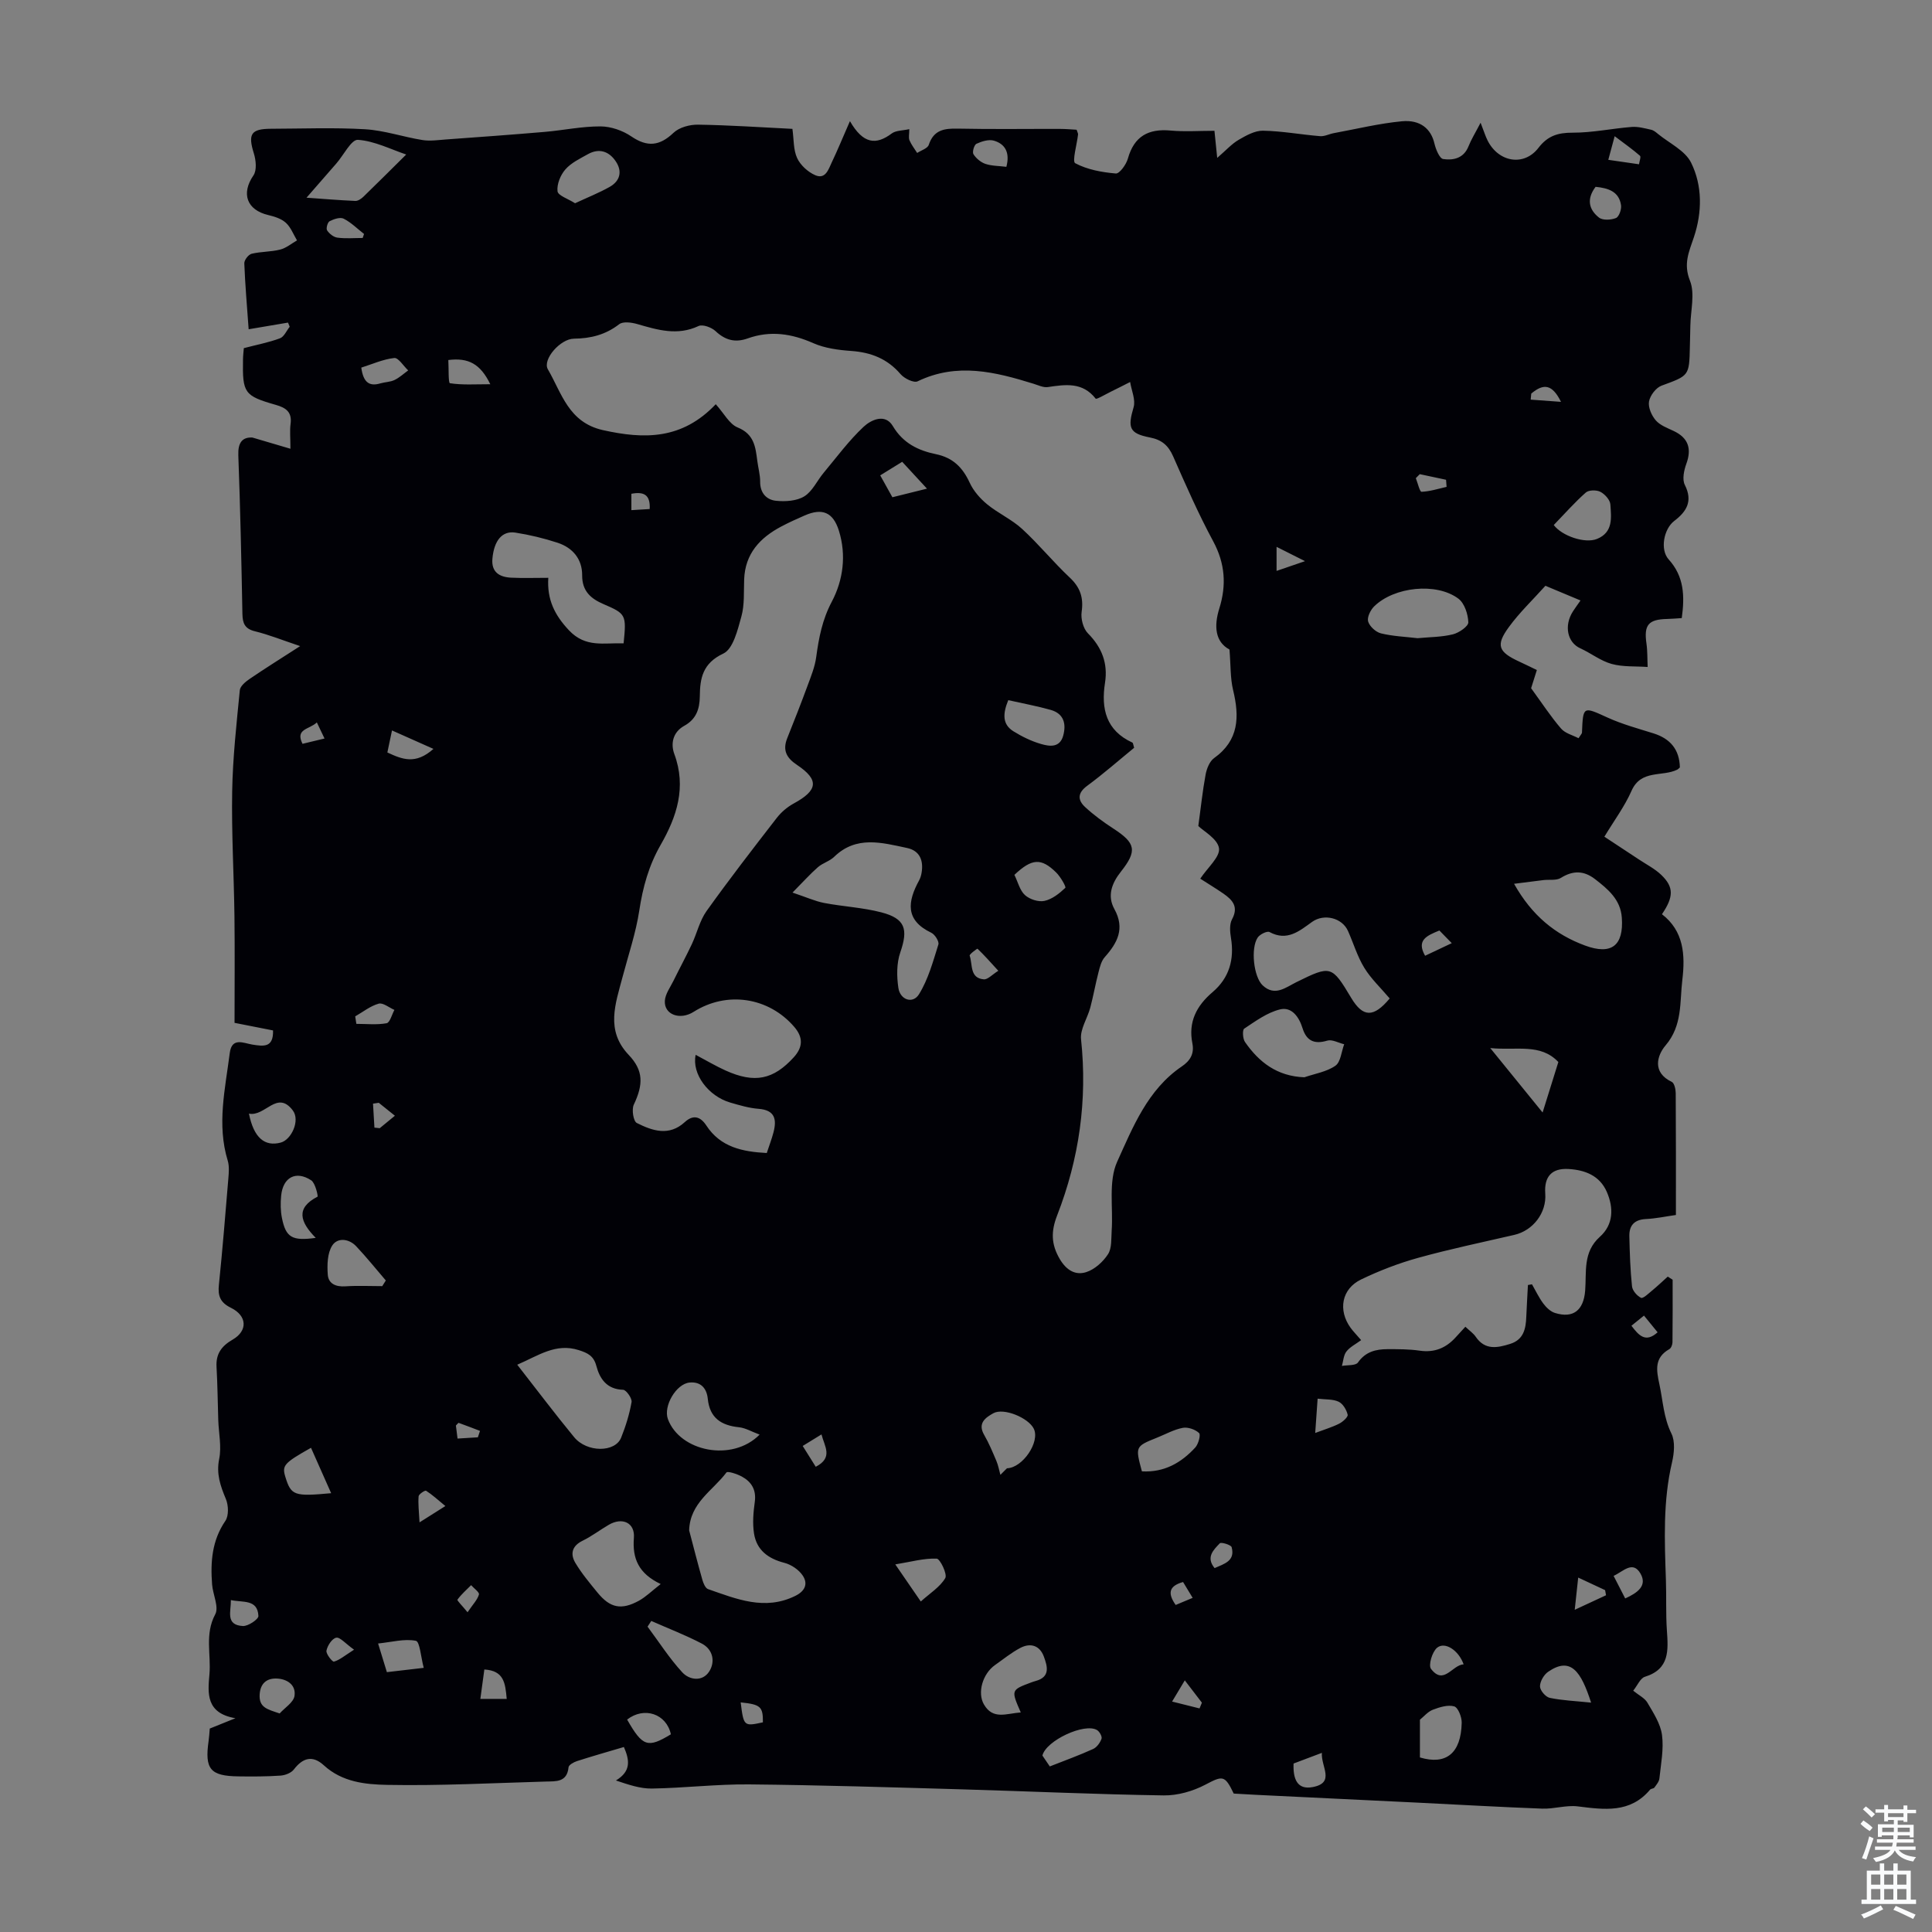 <svg enable-background="new 0 0 400 400" viewBox="0 0 400 400" xmlns="http://www.w3.org/2000/svg"><rect x="0" y="0" width="400" height="400" fill="#808080" stroke="none"/><path d="m62.14 133.77c-3.66-1.23-6.46-2.36-9.36-3.07-2.1-.51-2.55-1.66-2.59-3.57-.21-10.97-.44-21.94-.85-32.9-.09-2.52.78-3.77 2.93-3.64 2.4.71 4.8 1.41 7.86 2.32 0-2.32-.16-3.75.03-5.14.33-2.45-.94-3.34-3.04-3.94-6.55-1.87-6.93-2.45-6.81-9.36.01-.87.12-1.74.17-2.39 2.67-.7 5.15-1.17 7.49-2.04.85-.32 1.35-1.57 2.01-2.39-.12-.29-.24-.57-.35-.86-2.59.44-5.18.88-8.15 1.38-.34-4.78-.73-9.21-.9-13.65-.03-.67.86-1.82 1.51-1.98 1.93-.47 4-.38 5.92-.87 1.24-.31 2.33-1.24 3.48-1.9-.74-1.24-1.28-2.71-2.3-3.64-.93-.85-2.35-1.3-3.63-1.6-4.5-1.06-5.66-4.47-3.09-8.21.73-1.06.53-3.14.09-4.55-1.25-4.01-.62-5.1 3.56-5.11 6.49-.02 13-.28 19.47.1 3.98.24 7.88 1.59 11.85 2.23 1.6.26 3.3 0 4.94-.12 6.79-.49 13.58-.98 20.36-1.56 3.87-.33 7.73-1.16 11.6-1.14 2.14.01 4.57.85 6.36 2.07 3.33 2.26 5.86 2 8.75-.75 1.19-1.13 3.37-1.71 5.08-1.68 6.47.1 12.93.54 19.53.87.31 2.18.18 4.33.98 6.05.68 1.47 2.23 2.88 3.74 3.54 2.16.94 2.76-1.26 3.45-2.7 1.19-2.49 2.23-5.05 3.74-8.49 2.75 4.77 5.41 4.98 8.66 2.55.86-.64 2.25-.58 3.63-.89 0 1.02-.19 1.75.04 2.31.39.93 1.05 1.75 1.59 2.62.83-.55 2.16-.94 2.4-1.68 1.03-3.11 3.21-3.42 6.02-3.36 7.05.15 14.1.04 21.15.06 1.19 0 2.38.11 3.44.17.18.56.32.77.3.97-.23 2.08-1.26 5.6-.59 5.96 2.49 1.33 5.52 1.88 8.4 2.13.77.07 2.16-1.85 2.5-3.07 1.3-4.65 4.25-6.25 8.88-5.82 2.87.27 5.79.05 9.05.05.15 1.45.32 3.12.57 5.61 1.83-1.58 3-2.9 4.44-3.74 1.55-.9 3.36-1.92 5.05-1.89 3.94.07 7.86.81 11.81 1.13.93.08 1.9-.46 2.87-.63 4.68-.86 9.33-2 14.05-2.45 3.87-.37 6.06 1.61 6.75 4.59.28 1.21 1.06 3.12 1.83 3.23 2.07.3 4.23-.14 5.22-2.62.57-1.44 1.41-2.78 2.51-4.9.74 1.9 1.02 2.83 1.45 3.68 2.27 4.52 7.55 5.41 10.53 1.52 1.93-2.51 4.04-3.15 7.09-3.14 4.08.01 8.15-.87 12.24-1.19 1.31-.1 2.68.29 4 .58.51.11.99.51 1.42.87 2.36 1.93 5.61 3.44 6.85 5.94 2.38 4.8 2.29 10.31.59 15.41-1.02 3.06-2.23 5.51-.82 9.04 1.07 2.69.13 6.18.08 9.31-.02 1.45-.07 2.91-.1 4.36-.13 6.08-.17 5.96-5.87 8.06-1.16.43-2.37 2.04-2.59 3.28-.21 1.21.53 2.89 1.4 3.9.89 1.03 2.4 1.58 3.71 2.2 3.01 1.42 3.77 3.64 2.62 6.79-.49 1.34-.89 3.23-.32 4.36 1.71 3.39.37 5.53-2.19 7.48-2.17 1.66-2.98 5.94-1.15 7.96 3.21 3.54 3.34 7.6 2.71 12.15-1.03.06-2.02.16-3 .18-3.92.08-4.86 1.24-4.31 5.08.23 1.6.17 3.24.25 4.86-2.5-.18-5.1.02-7.46-.63-2.28-.63-4.28-2.23-6.48-3.23-2.69-1.21-3.44-4.71-1.51-7.68.41-.63.86-1.25 1.55-2.23-2.56-1.07-4.88-2.04-7.27-3.04-2.58 2.88-5.35 5.51-7.56 8.54-2.77 3.78-2.2 5.15 2.13 7.15 1.2.55 2.38 1.14 3.66 1.75-.53 1.68-1 3.15-1.19 3.77 2.29 3.14 4.08 5.89 6.2 8.35.85.99 2.42 1.37 3.62 2 .49-.78.7-.96.71-1.15.23-5.55.22-5.44 5.31-3.12 3.03 1.38 6.29 2.26 9.48 3.26 3.52 1.1 5.4 3.38 5.48 7.06-.21.18-.36.37-.55.46-3.1 1.53-7.49-.09-9.46 4.38-1.42 3.23-3.58 6.12-5.62 9.5 2.36 1.56 4.77 3.13 7.16 4.72 1.58 1.05 3.32 1.93 4.66 3.23 2.57 2.49 2.54 4.5.1 8.1 4.52 3.47 4.84 8.42 4.22 13.58-.56 4.65.06 9.43-3.47 13.58-1.77 2.08-2.83 5.59 1.28 7.55.53.25.81 1.52.82 2.32.06 8.28.04 16.56.04 25.24-2.12.3-4.16.74-6.22.84-2.4.12-3.48 1.34-3.42 3.58.08 3.46.19 6.92.55 10.35.09.89 1.04 1.98 1.87 2.38.42.2 1.53-.88 2.25-1.47 1.13-.93 2.19-1.94 3.28-2.92.34.21.67.43 1.01.64 0 4.32.02 8.64-.03 12.95-.01.49-.27 1.21-.65 1.42-3.12 1.78-2.71 4.3-2.06 7.27.74 3.43.86 6.91 2.49 10.21.8 1.62.57 4.05.13 5.94-1.9 8.07-1.55 16.21-1.27 24.38.12 3.47-.04 6.95.2 10.41.28 4.13.61 8.03-4.55 9.63-.95.29-1.53 1.77-2.42 2.88 1.15.94 2.38 1.52 2.94 2.48 1.24 2.12 2.71 4.36 3.02 6.69.39 2.93-.23 6.01-.54 9.01-.07.66-.62 1.3-1.04 1.88-.17.23-.69.2-.89.43-4.14 4.93-9.5 4.14-14.99 3.46-2.39-.29-4.89.56-7.33.47-8.59-.32-17.17-.82-25.76-1.24-11.17-.55-22.34-1.08-33.51-1.62-1.56-.08-3.12-.18-4.61-.26-1.87-3.9-2.3-3.71-5.92-1.82-2.56 1.34-5.71 2.24-8.58 2.2-13.98-.21-27.94-.86-41.92-1.26-14.64-.42-29.29-.88-43.94-1.02-6.69-.06-13.39.75-20.1.86-2.44.04-4.9-.82-7.45-1.67 3.2-1.94 2.82-4.23 1.65-6.93-3.35.99-6.55 1.9-9.72 2.92-.67.22-1.7.79-1.74 1.28-.31 3.15-2.64 2.89-4.71 2.95-10.95.31-21.92.9-32.86.69-4.48-.09-9.28-.56-13.09-4.05-2.37-2.17-4.38-1.53-6.21.86-.55.72-1.79 1.2-2.75 1.27-2.9.2-5.82.2-8.72.16-5.84-.07-7.02-1.5-6.18-7.34.11-.77.15-1.55.24-2.56 1.45-.58 2.96-1.19 5.31-2.14-6.13-1.05-5.73-5.16-5.38-9.08.37-4.12-1.01-8.3 1.2-12.43.81-1.51-.49-4.09-.65-6.2-.35-4.63-.04-9.07 2.75-13.15.73-1.07.65-3.23.1-4.54-1.13-2.71-2.01-5.18-1.38-8.29.52-2.56-.1-5.34-.19-8.02-.12-3.69-.15-7.38-.36-11.06-.15-2.7 1.07-4.31 3.34-5.62 3.15-1.82 3.02-4.93-.37-6.59-2.21-1.08-2.72-2.47-2.48-4.74.75-7.34 1.35-14.7 1.96-22.06.1-1.21.21-2.53-.13-3.66-2.29-7.49-.52-14.88.42-22.29.43-3.35 2.9-2.02 4.68-1.74 2.33.37 4.38.68 4.28-2.93-2.76-.54-5.56-1.09-7.97-1.57 0-7.58.07-14.83-.02-22.09-.11-8.62-.62-17.24-.47-25.85.12-6.99.9-13.97 1.58-20.93.08-.85 1.2-1.77 2.05-2.35 3.21-2.19 6.52-4.25 10.44-6.78zm86.05-50.08c1.7 1.88 2.81 4.11 4.53 4.81 3.42 1.38 3.7 4.04 4.07 6.91.18 1.44.6 2.88.59 4.32-.02 2.35 1.33 3.75 3.28 3.95 1.93.2 4.28.05 5.85-.91 1.69-1.03 2.64-3.23 4-4.86 2.7-3.24 5.23-6.68 8.29-9.55 1.52-1.42 4.45-2.84 6.05-.15 2.12 3.57 5.29 5.07 8.92 5.82 3.54.73 5.54 2.76 7 5.92.78 1.7 2.16 3.27 3.62 4.47 2.27 1.86 5.07 3.11 7.22 5.08 3.46 3.17 6.44 6.86 9.86 10.07 2.19 2.05 2.9 4.18 2.47 7.13-.2 1.41.33 3.44 1.3 4.42 2.9 2.93 4.17 6.21 3.54 10.25-.84 5.38.22 9.88 5.68 12.38.13.06.14.39.35 1.07-3.14 2.57-6.32 5.37-9.73 7.88-2.01 1.48-1.98 2.94-.43 4.38 1.79 1.66 3.79 3.12 5.85 4.46 4.62 3 5.01 4.58 1.57 8.93-1.91 2.41-2.86 5-1.35 7.74 2.22 4.03.65 6.98-1.99 9.95-.72.8-1.02 2.05-1.3 3.15-.63 2.42-1.06 4.89-1.7 7.31-.59 2.21-2.13 4.46-1.91 6.55 1.34 12.6-.39 24.74-4.95 36.47-1.28 3.28-1.27 5.95.55 9.04 1.39 2.36 3.27 3.39 5.44 2.71 1.76-.55 3.51-2.13 4.54-3.72.82-1.26.65-3.22.76-4.88.33-4.8-.71-10.18 1.14-14.27 3.26-7.19 6.32-14.94 13.37-19.72 1.75-1.18 2.62-2.63 2.2-4.78-.88-4.43.84-7.77 4.19-10.62 3.43-2.92 4.53-6.75 3.8-11.2-.21-1.26-.34-2.83.22-3.87 1.4-2.59.1-4-1.76-5.3-1.53-1.06-3.13-2.02-4.82-3.11 1.54-2.32 4.14-4.52 3.88-6.3-.29-1.96-3.2-3.54-4.28-4.6.53-3.86.88-7.29 1.51-10.67.23-1.22.82-2.72 1.75-3.39 5.18-3.7 5.27-8.57 3.94-14.09-.6-2.49-.48-5.15-.75-8.39-2.99-1.61-3.24-4.87-2.1-8.52 1.5-4.81 1.2-9.3-1.27-13.89-3.07-5.69-5.68-11.65-8.29-17.58-1-2.27-2.35-3.44-4.83-3.92-4.3-.84-4.6-2.04-3.36-6.26.45-1.54-.44-3.47-.72-5.22-1.3.66-2.59 1.32-3.9 1.96-1.11.54-3.06 1.7-3.23 1.49-2.74-3.5-6.27-2.93-9.92-2.4-.92.13-1.96-.38-2.92-.68-7.96-2.47-15.88-4.45-24.03-.51-.79.38-2.76-.59-3.53-1.49-2.74-3.2-6.13-4.51-10.23-4.8-2.65-.19-5.44-.56-7.83-1.61-4.5-1.99-8.92-2.65-13.57-.99-2.6.93-4.66.39-6.68-1.51-.82-.77-2.66-1.45-3.51-1.05-4.39 2.06-8.48.81-12.7-.41-1.18-.34-2.94-.58-3.74.04-2.82 2.18-5.88 2.95-9.37 2.99-2.82.03-6.56 4.33-5.39 6.34 2.86 4.91 4.25 10.96 11.35 12.58 8.61 1.93 16.42 2.01 23.41-5.35zm-4.16 134.7c2.25 1.19 4.16 2.33 6.18 3.24 6.04 2.73 9.91 1.9 14.14-2.74 1.92-2.12 1.93-4.13.12-6.25-5.31-6.2-13.98-7.51-20.86-3.15-2.82 1.79-6.14.59-5.96-2.29.09-1.42 1.13-2.8 1.8-4.17 1.24-2.53 2.59-5.01 3.79-7.56 1.06-2.26 1.62-4.85 3.04-6.84 4.68-6.55 9.61-12.93 14.54-19.29.92-1.19 2.18-2.26 3.5-2.98 5.04-2.74 5.32-4.9.68-8-2.18-1.45-3.01-3.04-2.01-5.53 1.44-3.59 2.85-7.19 4.19-10.82.72-1.96 1.54-3.95 1.81-5.99.54-3.99 1.26-7.74 3.23-11.46 2.36-4.46 3.03-9.64 1.47-14.67-1.21-3.88-3.47-4.75-7.09-3.17-1.64.72-3.27 1.45-4.85 2.29-4.41 2.33-7.48 5.62-7.68 10.94-.1 2.57.1 5.24-.57 7.67-.77 2.78-1.71 6.74-3.74 7.69-4.29 2.01-4.84 5.13-4.87 8.85-.03 2.69-.78 4.76-3.22 6.11-2.37 1.31-2.85 3.7-2.06 5.84 2.55 6.88.51 12.99-2.84 18.83-2.44 4.26-3.68 8.73-4.41 13.56-.71 4.67-2.27 9.22-3.48 13.82-1.45 5.51-3.55 10.99 1.28 16.08 3.08 3.24 3.05 6.11 1.06 10.31-.47 1-.09 3.43.62 3.79 3.22 1.62 6.67 2.82 9.95-.19 1.7-1.56 3.2-1.19 4.44.7 2.95 4.52 7.49 5.44 12.52 5.71.52-1.58 1.04-2.92 1.4-4.31.69-2.67.29-4.58-3.09-4.84-1.98-.15-3.95-.74-5.88-1.3-4.54-1.33-7.99-5.93-7.15-9.88zm172.31 47.66c.28-.05.56-.1.84-.15.77 1.34 1.43 2.76 2.35 3.99.61.82 1.5 1.67 2.43 1.95 3.73 1.15 5.9-.52 6.23-4.61.31-3.91-.51-7.98 3.05-11.17 2.81-2.51 2.88-5.97 1.43-9.3-1.47-3.36-4.5-4.53-7.91-4.73-3.49-.21-5.09 1.58-4.83 5.1.29 3.95-2.5 7.64-6.41 8.54-6.63 1.54-13.31 2.92-19.86 4.74-4.06 1.12-8.06 2.66-11.86 4.49-4.05 1.95-4.82 6.37-2.16 10.03.5.69 1.11 1.3 2.17 2.53-1.14.84-2.33 1.42-3.05 2.36-.6.77-.64 1.97-.93 2.98 1.14-.21 2.84-.03 3.32-.71 1.57-2.24 3.7-2.75 6.11-2.76 2.22 0 4.47-.01 6.66.31 3.08.45 5.47-.55 7.48-2.78.64-.71 1.29-1.4 1.99-2.17.88.83 1.66 1.36 2.14 2.07 1.94 2.85 4.52 2.3 7.16 1.47 2.75-.87 3.22-3.11 3.31-5.59.09-2.2.23-4.39.34-6.59zm-152.26-81.25c2.9.97 4.69 1.79 6.56 2.15 3.93.75 8 .94 11.86 1.95 4.95 1.3 5.55 3.49 3.9 8.27-.78 2.25-.76 4.97-.4 7.37.37 2.5 3 3.36 4.26 1.32 1.92-3.09 2.91-6.78 4.02-10.31.2-.62-.72-2.08-1.46-2.43-5.48-2.61-4.92-6.48-2.52-10.86.26-.48.42-1.04.51-1.59.42-2.55-.4-4.56-3.04-5.11-5.19-1.1-10.48-2.62-15.07 1.84-.94.91-2.38 1.28-3.37 2.15-1.6 1.4-3.01 2.99-5.25 5.25zm-21.4 132.04c.9 3.42 1.77 6.85 2.74 10.25.2.71.62 1.73 1.18 1.92 5.88 2.04 11.73 4.52 18.06 1.4 2.07-1.02 2.66-2.55 1.52-4.23-.81-1.2-2.37-2.25-3.78-2.61-3.37-.87-5.75-2.64-6.29-6.08-.33-2.13-.14-4.39.16-6.54.34-2.49-.67-4.15-2.69-5.25-.98-.53-2.94-1.18-3.19-.83-2.75 3.7-7.54 6.25-7.71 11.97zm-35.59-34.29c4.05 5.18 7.81 10.18 11.78 15 2.64 3.21 8.49 3.2 9.73.1.95-2.37 1.72-4.86 2.16-7.37.13-.76-1.11-2.52-1.75-2.54-3.37-.1-4.83-2.26-5.54-4.93-.56-2.11-1.79-2.69-3.64-3.28-4.77-1.53-8.38 1.15-12.74 3.02zm22.02-149.35c.6-5.93.5-6.12-4.15-8.12-2.63-1.13-4.45-2.69-4.43-5.96.02-3.38-1.96-5.72-5.09-6.75-2.84-.93-5.79-1.64-8.74-2.1-2.73-.42-4.41 1.64-4.75 5.38-.26 2.8 1.45 3.83 3.86 3.95 2.44.12 4.88.03 7.71.03-.29 4.51 1.31 7.72 4.3 10.89 3.45 3.64 7.22 2.53 11.29 2.68zm158.61 73.52c-1.87-2.21-3.88-4.09-5.26-6.35-1.44-2.35-2.24-5.08-3.37-7.62-1.22-2.74-4.97-3.65-7.44-1.88-2.63 1.89-5.16 4.07-8.81 2.1-.5-.27-2 .47-2.45 1.14-1.49 2.23-.83 8.14 1.02 9.89 2.53 2.39 4.8.42 7.02-.67 7.1-3.5 7.29-3.47 11.32 3.27 2.43 4.05 4.62 4.14 7.97.12zm25.75-23.74c3.73 6.63 8.57 10.51 14.66 12.77 5.53 2.05 8.06.02 7.65-5.76-.26-3.75-2.86-5.9-5.55-7.98-2.29-1.77-4.55-1.83-7.07-.25-.92.58-2.38.31-3.58.45-1.74.21-3.48.44-6.11.77zm-176.68 144.98c-4.59-2.18-5.89-5.29-5.55-9.56.25-3.14-2.39-4.35-5.21-2.7-1.82 1.06-3.52 2.37-5.41 3.29-2.25 1.1-2.58 2.79-1.48 4.62 1.3 2.17 2.95 4.14 4.56 6.11 2.6 3.19 4.92 3.69 8.57 1.7 1.42-.78 2.61-1.97 4.52-3.46zm133.26-104.92c2.18-.75 4.62-1.13 6.43-2.39 1.1-.77 1.24-2.92 1.82-4.45-1.18-.28-2.5-1.05-3.5-.75-2.72.82-4.32.01-5.13-2.59-.73-2.35-2.26-4.47-4.67-3.87-2.65.65-5.06 2.43-7.4 3.98-.4.27-.31 2.08.16 2.76 2.91 4.2 6.66 7.1 12.29 7.31zm23.45-90.91c2.48-.24 4.97-.22 7.31-.8 1.26-.31 3.22-1.66 3.19-2.49-.06-1.69-.79-3.94-2.05-4.89-4.54-3.41-13.33-2.47-17.46 1.61-.76.75-1.49 2.27-1.23 3.12.31 1.02 1.59 2.19 2.65 2.45 2.48.61 5.07.7 7.59 1zm-136.23 164.89c-1.67-.62-2.93-1.38-4.25-1.52-3.7-.38-6.08-1.92-6.48-5.89-.22-2.16-1.43-3.59-3.76-3.37-2.8.26-5.48 4.9-4.5 7.56 2.46 6.7 13.28 8.99 18.99 3.22zm-73.17-265.03c-3.19-1.07-6.54-2.8-10-3.04-1.36-.09-2.95 3.16-4.45 4.88-2 2.3-4.01 4.59-6.19 7.1 3.34.24 6.72.52 10.11.67.55.02 1.24-.45 1.68-.88 2.82-2.73 5.6-5.51 8.85-8.73zm127.24 322.55c-2.03-4.64-2.03-4.64 2.13-6.2.31-.12.63-.22.95-.31 3.08-.83 2.44-3.04 1.7-5.05-.85-2.32-2.77-2.89-4.85-1.81-1.86.97-3.52 2.34-5.25 3.55-2.57 1.8-3.72 5.73-2.31 8.16 1.88 3.25 4.65 1.87 7.63 1.66zm-4.22-49.19c.45-.45.91-.91 1.36-1.36 3.25-.08 6.9-5.47 5.55-8.2-1.12-2.26-6.24-4.39-8.38-3.19-1.55.87-3.32 2.03-1.89 4.48 1 1.72 1.76 3.58 2.54 5.41.38.9.55 1.9.82 2.86zm-88.06-263.27c2.6-1.21 4.94-2.14 7.12-3.36 2.21-1.23 2.72-3.24 1.29-5.34-1.4-2.07-3.44-2.75-5.75-1.46-1.64.92-3.46 1.78-4.66 3.15-1.02 1.16-1.8 3.08-1.63 4.53.11.9 2.2 1.56 3.63 2.48zm200.32 188.25c1.2-3.83 2.2-7.04 3.26-10.45-3.73-3.95-8.67-2.33-14.1-2.89 3.85 4.73 7.13 8.77 10.84 13.34zm-25.4 125.72v7.81c5.4 1.62 8.51-.83 8.65-7.17.03-1.18-.74-3.16-1.55-3.4-1.31-.38-3.03.16-4.44.7-1.03.4-1.84 1.4-2.66 2.06zm27.71-247.35c1.68 2.25 6.44 3.9 8.95 2.88 3.4-1.38 2.95-4.44 2.77-7.14-.06-.94-1.14-2.13-2.06-2.61-.8-.42-2.41-.4-3.02.14-2.28 2.01-4.3 4.31-6.64 6.73zm-242.55 157.58c.25-.39.49-.78.74-1.17-2.04-2.37-4-4.83-6.15-7.1-1.51-1.59-3.87-1.82-4.95-.13-1.01 1.58-1.06 4-.92 6.01.13 1.89 1.67 2.57 3.66 2.43 2.53-.17 5.08-.04 7.62-.04zm55.7 69.32c-.26.39-.51.79-.77 1.18 2.37 3.18 4.52 6.56 7.19 9.46 1.49 1.62 4.18 1.98 5.57-.17 1.28-1.99.82-4.55-1.52-5.78-3.37-1.76-6.96-3.14-10.47-4.69zm73.91-190.64c-1.16 2.83-1.23 5.01 1.06 6.44 1.77 1.1 3.71 2.05 5.71 2.63 1.75.51 3.91.85 4.61-1.74.66-2.44.11-4.53-2.55-5.3-2.85-.81-5.77-1.34-8.83-2.03zm27.67 159.67c4.67.25 8.16-1.8 11.05-4.94.65-.71 1.16-2.64.79-2.99-.8-.75-2.31-1.28-3.37-1.08-1.83.34-3.54 1.31-5.31 2.02-4.55 1.83-4.55 1.83-3.16 6.99zm-171.05-48.34c-3.28-3.33-4.17-6.19.37-8.53.15-.08-.45-2.83-1.31-3.39-3.17-2.07-5.85-.62-6.22 3.18-.15 1.54-.14 3.15.17 4.66.81 3.98 2.08 4.76 6.99 4.08zm144.65-75.16c.74 1.5 1.12 3.22 2.19 4.19.97.88 2.8 1.47 4.03 1.2 1.59-.34 3.1-1.54 4.32-2.7.21-.2-.99-2.29-1.87-3.16-3.12-3.07-5.03-2.96-8.67.47zm-141.46 128.02c-1.45-3.26-2.8-6.32-4.17-9.4-5.59 3.15-6.03 3.66-5.32 5.99 1.19 3.9 1.82 4.12 9.49 3.41zm-17.02-78.59c1 5.03 3.28 6.88 6.58 6 2.21-.58 4.07-4.59 2.5-6.66-3.26-4.31-5.73 1.37-9.08.66zm277.88 121.95c-2.08-6.46-4.22-9.61-8.9-6.38-.88.61-1.69 2-1.68 3.02 0 .83 1.16 2.19 2.01 2.37 2.62.55 5.34.65 8.57.99zm-138.78-20.94c1.91-1.72 3.98-2.99 5.07-4.85.46-.79-1.07-3.99-1.78-4.02-2.61-.11-5.26.65-8.57 1.19 2.07 3.01 3.44 5 5.28 7.68zm26.71 34.15c3.23-1.27 6.15-2.33 8.97-3.61.77-.35 1.44-1.29 1.74-2.12.16-.45-.41-1.48-.92-1.79-2.54-1.57-10.56 2.14-11.32 5.27.43.64.92 1.35 1.53 2.25zm-137.25-19.52c2.39-.28 4.64-.54 7.63-.89-.6-2.25-.81-5.44-1.63-5.6-2.37-.47-4.99.27-7.82.56.72 2.32 1.23 3.98 1.82 5.93zm49.74 9.82c3.2 5.61 4.26 5.96 9.06 3.05-.92-4.25-5.53-5.8-9.06-3.05zm62.08-254.85c-1.89-2.05-3.49-3.78-5.13-5.56-1.69 1.05-3.08 1.9-4.55 2.81.95 1.71 1.74 3.12 2.52 4.53 2.43-.6 4.54-1.12 7.16-1.78zm-117.12-25.06c.42 3.07 1.65 3.95 3.97 3.26.95-.28 2.02-.27 2.9-.69 1.03-.49 1.9-1.31 2.84-1.99-.97-.91-2.03-2.66-2.88-2.57-2.35.26-4.62 1.3-6.83 1.99zm-16.9 278.64c1.07-1.19 2.86-2.28 3.07-3.61.37-2.39-1.68-3.6-3.84-3.62-1.89-.02-3.22.98-3.37 3.28-.17 2.73 1.55 3.08 4.14 3.95zm43.61-275.2c-2.07-4.25-4.56-5.53-8.69-5.01.1 1.73-.02 4.74.33 4.8 2.54.4 5.17.21 8.36.21zm172.17 283.36c-2.39.9-4.19 1.58-5.86 2.21-.13 3.17.73 5.51 3.99 4.87 4.68-.91 1.66-4.21 1.87-7.08zm-1.38-66.23c1.93-.73 3.51-1.19 4.95-1.92.76-.38 1.88-1.39 1.77-1.86-.24-1.02-.98-2.27-1.87-2.69-1.18-.56-2.69-.43-4.35-.63-.17 2.5-.32 4.56-.5 7.1zm58.05-258c-1.95 2.57-1.35 4.76.71 6.37.77.6 2.48.51 3.51.09.63-.26 1.17-1.78 1.05-2.64-.41-2.85-2.64-3.56-5.27-3.82zm-27.32 305.9c-1.04-2.91-3.87-4.77-5.5-3.43-1.01.84-1.84 3.62-1.25 4.38 2.65 3.45 4.37-.82 6.75-.95zm-213.29-189.53c-3.14-1.4-5.74-2.55-8.58-3.82-.37 1.75-.66 3.12-.96 4.56 3.07 1.42 5.81 2.58 9.54-.74zm118.62-120.51c.79-3.02-.31-4.75-2.59-5.42-1.07-.31-2.52.15-3.61.65-.47.22-.9 1.7-.62 2.15.54.86 1.51 1.68 2.48 2.01 1.31.44 2.78.41 4.34.61zm-103.45 317.2c-.3-3.32-.57-5.84-4.63-6.09-.28 2.07-.56 4.08-.83 6.09zm-31.37-141.31c.08.52.16 1.03.24 1.55 2.1 0 4.23.24 6.26-.13.69-.13 1.09-1.79 1.62-2.76-1.1-.47-2.37-1.55-3.27-1.29-1.72.48-3.24 1.71-4.85 2.63zm-25.74 120.85c.04 2.37-1.17 5.15 2.47 5.37 1.09.07 3.26-1.4 3.23-2.08-.16-3.52-3.21-2.75-5.7-3.29zm286.28-5.01c.93 1.8 1.66 3.22 2.4 4.67 2.56-1.16 4.61-2.63 3.17-5.14-1.6-2.77-3.53-.47-5.57.47zm-258.99-277c.09-.28.19-.56.28-.83-1.4-1.09-2.68-2.39-4.23-3.17-.72-.36-2.04.09-2.9.53-.42.22-.77 1.5-.52 1.89.45.69 1.34 1.41 2.13 1.51 1.71.23 3.49.07 5.24.07zm257.89-16.18c2.2.32 4.28.62 6.36.92.08-.61.45-1.54.2-1.76-1.53-1.33-3.2-2.51-5.24-4.05-.57 2.11-.88 3.26-1.32 4.89zm-126.29 167.9c-1.65-1.81-2.92-3.24-4.31-4.57-.05-.05-1.72 1.16-1.62 1.44.64 1.83-.03 4.66 2.93 4.9.81.07 1.71-.97 3-1.77zm-114.48 110.82c-1.6-1.32-2.73-2.36-4-3.17-.21-.13-1.5.7-1.54 1.15-.13 1.54.07 3.11.19 5.4 2.15-1.35 3.26-2.05 5.35-3.38zm234.54 14.81c-.24 2.24-.43 3.97-.72 6.67 2.63-1.22 4.56-2.12 6.48-3.01-.06-.35-.13-.7-.19-1.06-1.68-.78-3.37-1.57-5.57-2.6zm-78.4 27.09c.16-.4.32-.8.49-1.19-.97-1.27-1.94-2.53-3.54-4.62-1.12 1.87-1.88 3.13-2.63 4.39 1.89.47 3.79.94 5.68 1.42zm-79.46-50.03c3.68-1.9 1.81-4.22 1.19-6.7-1.45.89-2.63 1.61-3.89 2.39 1 1.59 1.81 2.88 2.7 4.31zm-95.59 37.87c-1.83-1.31-2.91-2.64-3.69-2.48-.86.17-1.82 1.64-2.02 2.68-.13.67 1.23 2.36 1.55 2.27 1.17-.33 2.18-1.21 4.16-2.47zm220.65-243.38c-.27.28-.55.55-.82.83.39.99.82 2.83 1.18 2.82 1.74-.07 3.47-.63 5.19-1.02-.04-.49-.07-.98-.11-1.47-1.82-.39-3.63-.77-5.44-1.16zm4.06 94.48c-2.63 1.08-4.8 1.99-2.96 5.23 1.74-.83 3.39-1.61 5.52-2.61-1.12-1.15-1.88-1.92-2.56-2.62zm-140.06 163.94c.03-3.25-.47-3.7-4.6-4.13.62 4.95.66 4.99 4.6 4.13zm93.52-31.93c1.99-.89 4.3-1.47 3.53-4.33-.13-.49-2.18-1.1-2.45-.81-1.28 1.35-2.95 2.87-1.08 5.14zm-154.67 9.14c1.12-1.65 2.04-2.57 2.36-3.68.13-.45-1.04-1.27-1.62-1.93-.97.98-2.03 1.89-2.83 3-.12.18.96 1.22 2.09 2.61zm-18.38-105.48c-.4.06-.79.12-1.19.18.1 1.65.19 3.31.29 4.96.37.04.74.08 1.1.12.99-.81 1.97-1.62 3.14-2.58-1.28-1.04-2.31-1.86-3.34-2.68zm238.61-146.83c-.04.42-.08.83-.12 1.25 1.96.14 3.92.29 6.28.46-1.79-3.61-3.55-3.91-6.16-1.71zm-52.73 31.73v4.98c1.99-.68 3.69-1.26 5.89-2.02-2.21-1.11-3.86-1.93-5.89-2.96zm76.07 159.16c-1.03.83-1.81 1.46-2.6 2.1 1.54 2.04 2.94 3.59 5.42 1.36-.83-1.02-1.66-2.04-2.82-3.46zm-93.44 58.44c-.81-1.33-1.41-2.33-1.99-3.28-3.13.87-3.1 2.5-1.53 4.75 1.06-.44 2.06-.86 3.52-1.47zm-181.33-181.25c-1.57 1.49-4.53 1.29-2.97 4.43 1.54-.37 2.9-.7 4.56-1.1-.53-1.1-.93-1.95-1.59-3.33zm33.34 148.01c.15-.44.29-.89.44-1.33-1.47-.56-2.94-1.13-4.42-1.66-.08-.03-.27.26-.57.55.1.79.21 1.7.34 2.7 1.61-.1 2.91-.18 4.21-.26zm35.57-192.19c.17-2.96-1.21-3.65-3.79-3.16v3.39c1.37-.08 2.53-.15 3.79-.23z" fill="#010106"/><g fill="#fafbfc"><path d="m385.2 377.6.6-.7c.6.4 1.3.9 1.9 1.5l-.6.7c-.8-.5-1.4-1-1.9-1.5zm.3 7.1c.6-1.4 1.1-2.9 1.5-4.5.3.1.6.3.9.4-.5 1.4-1 2.9-1.5 4.4zm.2-10.1.6-.6c.7.5 1.3 1.1 1.9 1.6l-.7.7c-.6-.6-1.2-1.2-1.8-1.7zm8.4-.8h.8v.9h1.8v.7h-1.8v1.8h-.8v-.3h-1.2v.9h3.3v2.6h-.8v-.4h-2.5c0 .3 0 .6-.1.8h3.4v.7h-3.5c0 .3-.1.6-.1.8h4v.7h-3.5c.7.9 1.9 1.3 3.6 1.5-.2.2-.4.5-.6.9-1.9-.3-3.2-1.1-3.8-2.3-.5 1.1-1.8 2-3.9 2.4-.2-.3-.4-.5-.6-.8 1.9-.4 3.1-.9 3.6-1.7h-3.2v-.7h3.5c.1-.2.1-.5.2-.8h-3.3v-.7h3.4c0-.2 0-.5 0-.8h-2.4v.3h-.8v-2.6h3.3v-.9h-1.2v.3h-.8v-1.8h-1.8v-.7h1.8v-.9h.8v.9h3.2zm-4.4 5.5h2.4c0-.3 0-.6 0-.9h-2.4zm1.2-3.1h3.2v-.8h-3.2zm4.4 2.2h-2.4v.9h2.5v-.9z"/><path d="m389.2 385.8h.9v1.5h1.9v-1.5h.9v1.5h2.7v6h1.1v.9h-11.3v-.9h1.1v-6h2.7zm.2 8.7.5.8c-1.2.6-2.5 1.3-4 1.9-.2-.3-.3-.6-.6-.8 1.6-.6 3-1.3 4.1-1.9zm-2-4.3h1.9v-2.1h-1.9zm0 3.1h1.9v-2.2h-1.9zm2.7-3.1h1.9v-2.1h-1.9zm0 3.1h1.9v-2.2h-1.9zm2.4 1.3c1.4.6 2.7 1.2 4.1 1.8l-.5.9c-1.5-.7-2.8-1.4-4.1-1.9zm2.2-6.5h-1.9v2.1h1.9zm-1.9 5.2h1.9v-2.2h-1.9z"/></g></svg>